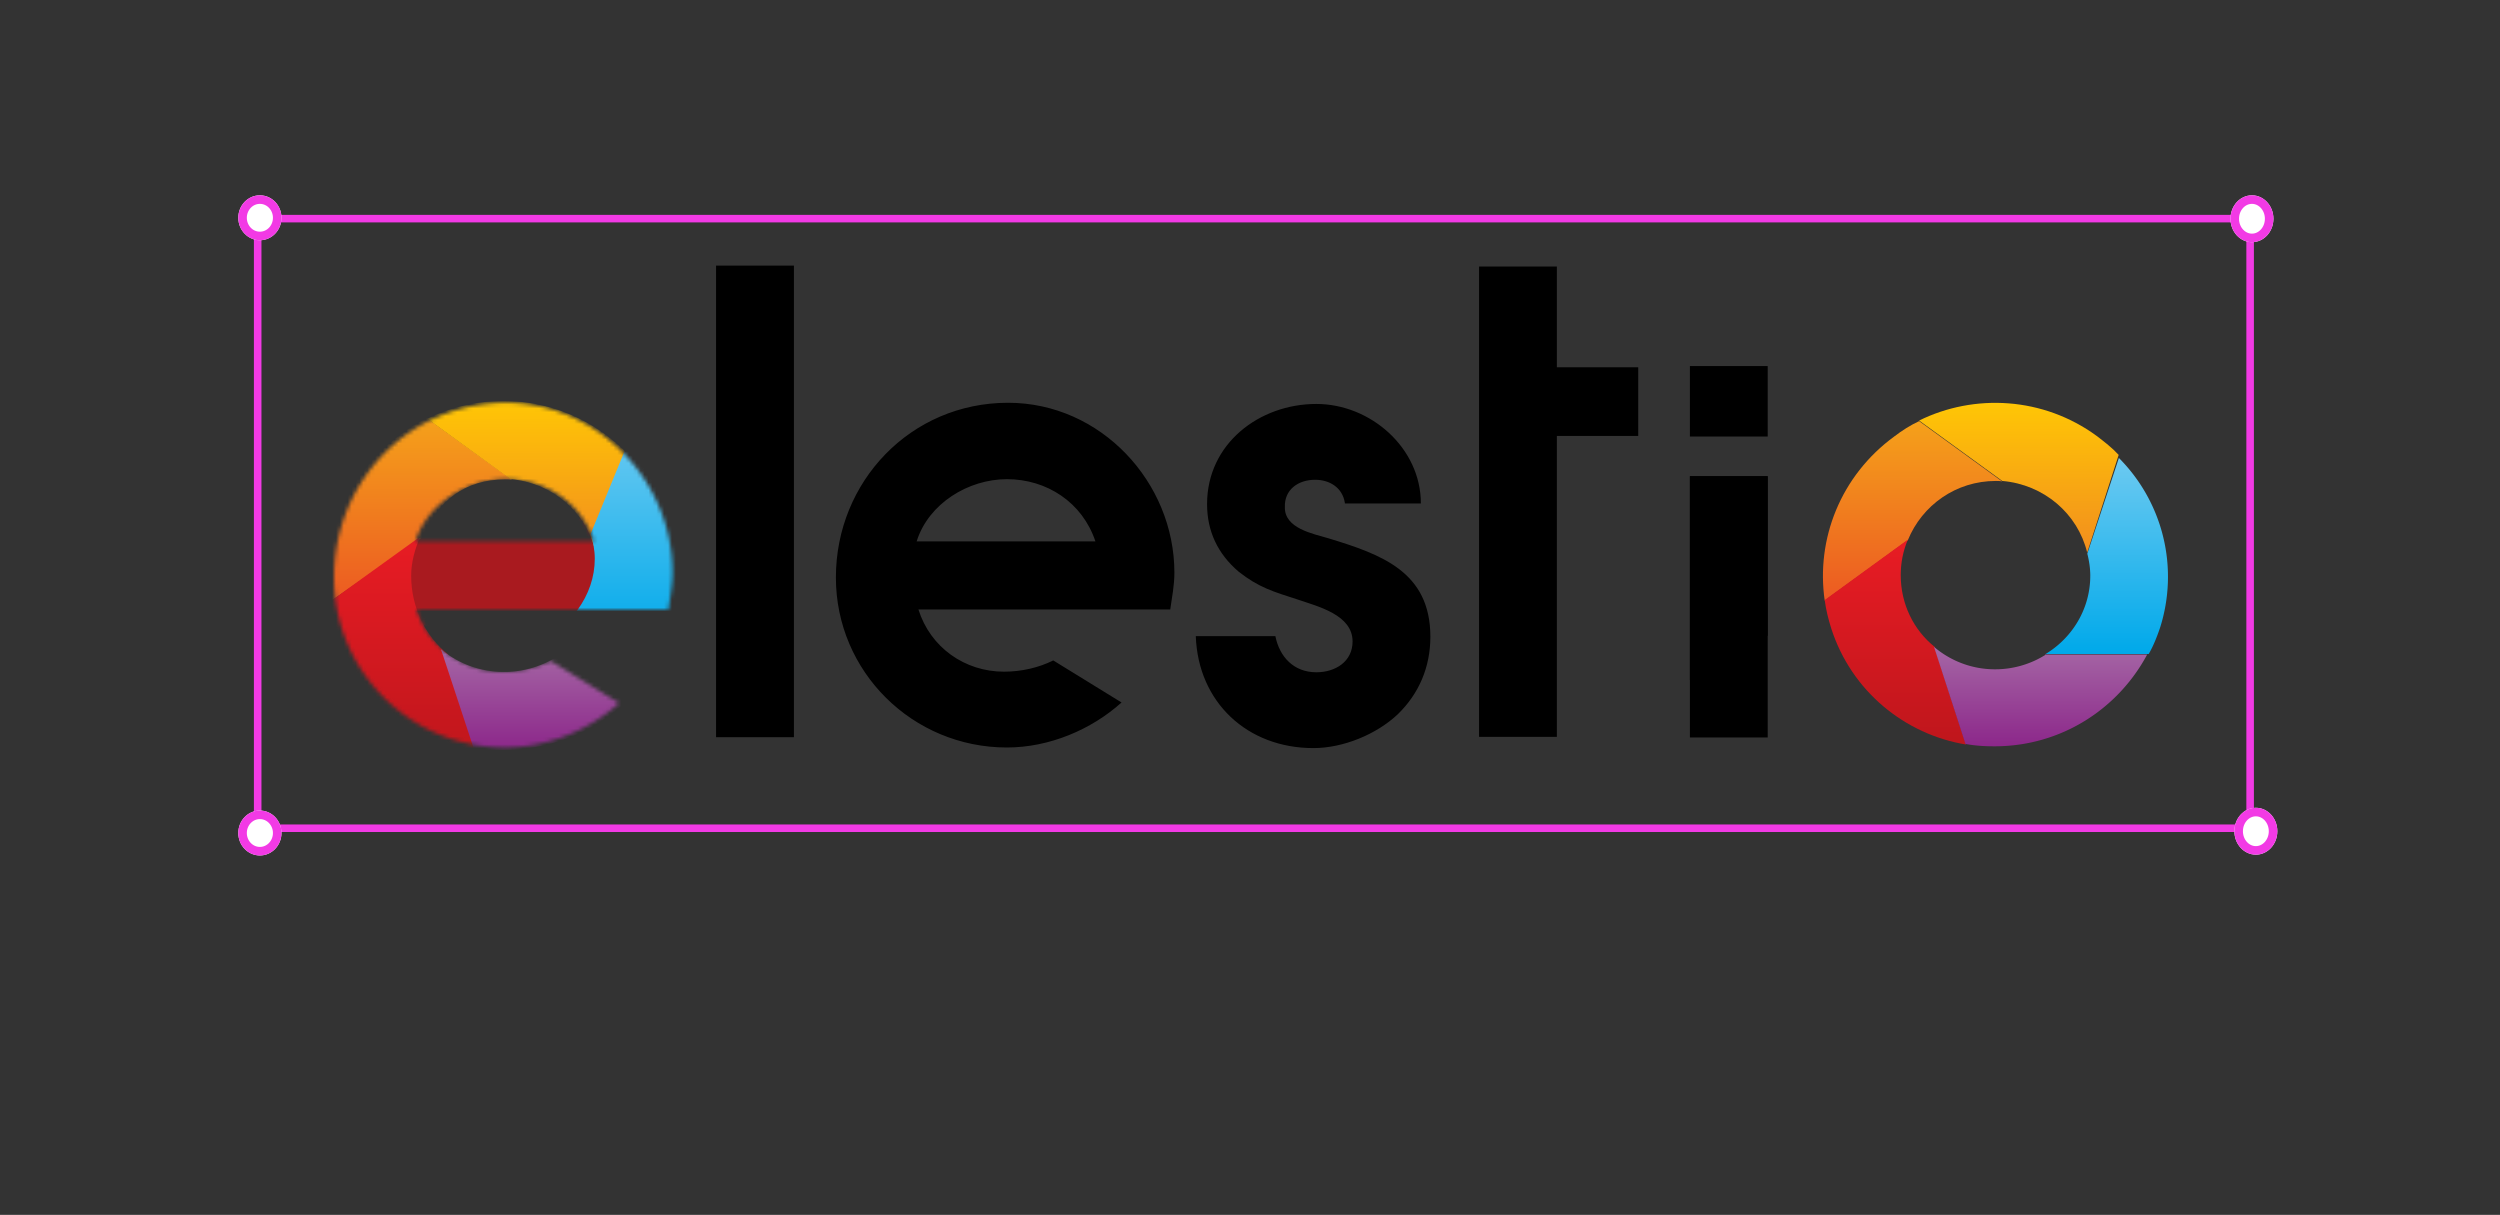<svg xmlns="http://www.w3.org/2000/svg" xmlns:xlink="http://www.w3.org/1999/xlink" fill="none" version="1.1" viewBox="0 0 640 311">
  <rect x="0" y="0" width="640" height="311" fill="#333333" stroke="none"/>
  <defs>
    <clipPath id="a" class="frame-clip frame-clip-def">
      <rect width="640" height="311" x="0" y="0" rx="10" ry="10"/>
    </clipPath>
  </defs>
  <g class="frame-container-wrapper">
    <g class="frame-container-blur">
      <g fill="none" class="frame-container-shadows" clip-path="url(#a)">
        <g class="fills">
          <rect width="640" height="311" x="0" y="0" class="frame-background" rx="10" ry="10"/>
        </g>
        <g class="frame-children">
          <g width="989" height="261" fill="#000" rx="0" ry="0">
            <path fill="#000" d="M432.614 121.913h19.917v66.871h-19.917z" class="fills"/>
            <defs>
              <linearGradient id="b" x1="851.309" x2="851.309" y1="180.769" y2="84.025" gradientTransform="matrix(.475 0 0 .473 85.52 68)" gradientUnits="userSpaceOnUse">
                <stop stop-color="#EC5A22"/>
                <stop offset="1" stop-color="#F5A11A"/>
              </linearGradient>
            </defs>
            <path fill="url(#b)" d="M510.911 123.124c.609 0 1.216 0 1.673.152l-21.285-15.467c-2.28 1.062-4.41 2.426-6.386 3.943-13.683 10.007-20.068 26.232-17.788 42.003l21.285-15.467c3.649-8.947 12.315-15.164 22.501-15.164" class="fills"/>
            <defs>
              <linearGradient id="c" x1="842.08" x2="842.08" y1="259.08" y2="148.211" gradientTransform="matrix(.475 0 0 .473 85.52 68)" gradientUnits="userSpaceOnUse">
                <stop stop-color="#BF161C"/>
                <stop offset="1" stop-color="#E81C24"/>
              </linearGradient>
            </defs>
            <path fill="url(#c)" d="M486.586 147.235q0-4.776 1.824-9.098c-6.537 4.7-14.747 10.766-21.285 15.467.305 2.426.912 4.852 1.673 7.278 5.169 16.073 18.852 27.143 34.512 29.72-.304-.91-4.257-12.888-8.058-25.02-5.321-4.245-8.666-10.917-8.666-18.347" class="fills"/>
            <defs>
              <linearGradient id="d" x1="920.689" x2="920.689" y1="260.396" y2="206.38" gradientTransform="matrix(.475 0 0 .473 85.52 68)" gradientUnits="userSpaceOnUse">
                <stop stop-color="#8C278A"/>
                <stop offset="1" stop-color="#A567A5"/>
              </linearGradient>
            </defs>
            <path fill="url(#d)" d="M523.53 167.704a24.16 24.16 0 0 1-12.771 3.64 24 24 0 0 1-15.66-5.763l8.058 24.868c2.433.455 4.865.607 7.45.607 17.027 0 31.622-9.553 39.073-23.504h-26.15z" class="fills"/>
            <defs>
              <linearGradient id="e" x1="955.653" x2="955.653" y1="209.818" y2="103.873" gradientTransform="matrix(.475 0 0 .473 85.52 68)" gradientUnits="userSpaceOnUse">
                <stop stop-color="#00A9EA"/>
                <stop offset="1" stop-color="#6DCAF1"/>
              </linearGradient>
            </defs>
            <path fill="url(#e)" d="m542.435 117.24-8.086 24.499c.458 1.782.762 3.712.762 5.642 0 8.463-4.576 15.888-11.441 20.045h26.393c1.22-2.079 2.134-4.455 2.898-6.682a43.07 43.07 0 0 0-10.526-43.505" class="fills"/>
            <defs>
              <linearGradient id="f" x1="908.701" x2="908.701" y1="155.288" y2="74.442" gradientTransform="matrix(.475 0 0 .473 85.52 68)" gradientUnits="userSpaceOnUse">
                <stop stop-color="#F28E1E"/>
                <stop offset="1" stop-color="#FFC605"/>
              </linearGradient>
            </defs>
            <path fill="url(#f)" d="m534.323 141.473 8.058-25.02c-1.673-1.82-3.649-3.336-5.625-4.852-13.684-10.008-31.32-10.918-45.458-3.943l21.284 15.467c10.643.91 19.309 8.34 21.741 18.348" class="fills"/>
            <path fill="#000" d="M183.309 68h19.937v120.73H183.31zm160.974 60.735c-.608-3.943-3.953-5.914-7.602-5.914-4.41 0-7.906 2.578-7.754 6.975-.152 5.46 7.145 6.824 11.25 8.037 13.379 4.094 25.998 8.492 25.998 25.171 0 7.734-2.889 14.557-8.362 19.865-5.473 5.155-13.987 8.643-21.588 8.643-16.876 0-29.496-11.676-30.103-28.66h20.372c1.065 5.308 4.713 9.25 10.491 9.25 4.865 0 9.274-2.73 9.274-7.885 0-6.823-8.819-8.946-14.139-10.766-6.082-1.971-9.883-3.033-15.052-7.126-5.32-4.55-8.058-10.312-8.058-17.287 0-15.466 13.38-25.626 27.975-25.626 13.834 0 26.758 11.22 26.758 25.475h-19.46zm34.357-60.501h19.918v25.778h20.828v17.59h-20.828v77.03H378.64zm53.974 53.679h19.917v40.79l-19.917 11.373zm0-28.207h19.917v18.045h-19.917zM269.632 169.07c-3.649 1.82-8.058 2.88-12.618 2.88-10.035 0-18.853-6.217-21.894-15.921h64.463c.456-3.185 1.063-6.217 1.063-9.401 0-23.2-18.851-43.52-42.568-43.52-24.933 0-44.09 20.168-44.09 44.733 0 24.11 19.613 43.519 43.785 43.519 10.795 0 21.59-4.55 29.343-11.524zm-11.859-46.4c10.187 0 19.309 5.913 22.654 15.921h-45.763c3.041-9.705 13.227-15.922 23.11-15.922" class="fills"/>
            <g fill="#000" mask="url(#g)" rx="0" ry="0">
              <defs>
                <mask id="g" width="86.87" height="88.536" x="85.52" x1="85.52" x2="172.391" y="103.036" y1="103.036" y2="191.572" class="svg-def" data-old-height="88.536" data-old-width="86.87" data-old-x="85.52" data-old-y="103.036" maskUnits="userSpaceOnUse" style="mask-type:alpha">
                  <path fill="#000" d="M141.012 169.221a30.1 30.1 0 0 1-12.466 2.73c-10.034 0-18.852-6.218-21.893-15.922h64.462c.456-3.184 1.064-6.217 1.064-9.401 0-23.2-18.852-43.52-42.569-43.52-24.933 0-44.09 20.168-44.09 44.733 0 24.11 19.613 43.519 43.786 43.519 10.795 0 21.437-4.398 29.19-11.373zm-11.554-46.552c10.186 0 19.308 5.914 22.653 15.922h-45.762c3.04-9.705 13.227-15.922 23.11-15.922" class="svg-mask-wrapper"/>
                </mask>
              </defs>
              <path fill="#a91a1f" d="M158.496 132.83h-54.732v27.294h54.732z" class="fills"/>
              <defs>
                <linearGradient id="h" x1="46.461" x2="46.461" y1="181.4" y2="82.421" gradientTransform="matrix(.475 0 0 .473 85.52 68)" gradientUnits="userSpaceOnUse">
                  <stop stop-color="#EC5A22"/>
                  <stop offset="1" stop-color="#F5A11A"/>
                </linearGradient>
              </defs>
              <path fill="url(#h)" d="M129.414 122.719c.624 0 1.248 0 1.716.155l-21.85-15.824c-2.34 1.086-4.525 2.482-6.554 4.034-14.046 10.239-20.602 26.839-18.26 42.973l23.86-16.68c3.745-9.153 10.631-14.658 21.088-14.658" class="fills"/>
              <defs>
                <linearGradient id="i" x1="38.523" x2="38.523" y1="268.381" y2="146.617" gradientTransform="matrix(.475 0 0 .473 85.52 68)" gradientUnits="userSpaceOnUse">
                  <stop stop-color="#BF161C"/>
                  <stop offset="1" stop-color="#E81C24"/>
                </linearGradient>
              </defs>
              <path fill="url(#i)" d="M105.259 147.37c0-3.496.977-6.827 2.306-9.99-7.141 5.162-16.423 11.823-23.565 16.986.332 2.664.997 5.329 1.827 7.993 5.648 17.653 20.595 29.81 37.702 32.641-.333-1-4.65-14.155-8.802-27.478-5.814-4.663-9.468-11.99-9.468-20.151" class="fills"/>
              <defs>
                <linearGradient id="j" x1="117.296" x2="117.296" y1="262.327" y2="207.668" gradientTransform="matrix(.475 0 0 .473 85.52 68)" gradientUnits="userSpaceOnUse">
                  <stop stop-color="#8C278A"/>
                  <stop offset="1" stop-color="#A567A5"/>
                </linearGradient>
              </defs>
              <path fill="url(#j)" d="M142.188 168.337a25.25 25.25 0 0 1-13.163 3.683c-6.11 0-11.752-2.149-16.14-5.831l8.305 25.164c2.508.46 5.015.614 7.678.614 17.55 0 32.593-9.667 40.27-23.783h-26.95z" class="fills"/>
              <defs>
                <linearGradient id="k" x1="104.139" x2="104.139" y1="154.288" y2="73.442" gradientTransform="matrix(.475 0 0 .473 85.52 68)" gradientUnits="userSpaceOnUse">
                  <stop stop-color="#F28E1E"/>
                  <stop offset="1" stop-color="#FFC605"/>
                </linearGradient>
              </defs>
              <path fill="url(#k)" d="m152.396 141 8.06-25.02c-1.674-1.82-3.65-3.336-5.627-4.853-13.683-10.008-31.32-10.918-45.458-3.942l21.284 15.466c10.644.91 19.309 8.34 21.741 18.348" class="fills"/>
              <defs>
                <linearGradient id="l" x1="152.516" x2="152.516" y1="205.795" y2="86.857" gradientTransform="matrix(.475 0 0 .473 85.52 68)" gradientUnits="userSpaceOnUse">
                  <stop stop-color="#00A9EA"/>
                  <stop offset="1" stop-color="#6DCAF1"/>
                </linearGradient>
              </defs>
              <path fill="url(#l)" d="m162.47 109.19-11.27 27.504c.638 2 1.063 4.167 1.063 6.335 0 9.501-6.38 17.836-15.95 22.503h36.79c1.7-2.334 2.977-5.001 4.04-7.501 7.017-17.836.64-36.505-14.673-48.84" class="fills"/>
            </g>
          </g>
          <g class="frame-container-wrapper">
            <g class="frame-container-blur">
              <g fill="none" class="frame-container-shadows">
                <g class="fills">
                  <rect width="344" height="169" x="61" y="50" class="frame-background" rx="0" ry="0"/>
                </g>
              </g>
            </g>
          </g>
          <g rx="0" ry="0">
            <rect width="512" height="158" x="65" y="55" class="fills" rx="0" ry="0" transform="matrix(-1 0 0 1 642 0)"/>
            <g class="strokes">
              <g class="inner-stroke-shape" transform="matrix(-1 0 0 1 642 0)">
                <defs>
                  <clipPath id="n">
                    <use href="#m"/>
                  </clipPath>
                  <rect id="m" width="512" height="158" x="65" y="55" fill="none" stroke="#f23ae5" stroke-opacity="1" stroke-width="3.867" rx="0" ry="0"/>
                </defs>
                <use clip-path="url('#n')" href="#m"/>
              </g>
            </g>
            <ellipse cx="66.53" cy="55.751" fill="#fff" fill-opacity="1" class="fills" rx="5.53" ry="5.751" transform="matrix(-1 0 0 1 133.06 0)"/>
            <g class="strokes">
              <g class="inner-stroke-shape" transform="matrix(-1 0 0 1 133.06 0)">
                <defs>
                  <clipPath id="p">
                    <use href="#o"/>
                  </clipPath>
                  <ellipse id="o" cx="66.53" cy="55.751" fill="none" stroke="#f23ae5" stroke-opacity="1" stroke-width="4.378" rx="5.53" ry="5.751"/>
                </defs>
                <use clip-path="url('#p')" href="#o"/>
              </g>
            </g>
            <ellipse cx="66.53" cy="213.249" fill="#fff" fill-opacity="1" class="fills" rx="5.53" ry="5.751" transform="matrix(-1 0 0 1 133.06 0)"/>
            <g class="strokes">
              <g class="inner-stroke-shape" transform="matrix(-1 0 0 1 133.06 0)">
                <defs>
                  <clipPath id="r">
                    <use href="#q"/>
                  </clipPath>
                  <ellipse id="q" cx="66.53" cy="213.249" fill="none" stroke="#f23ae5" stroke-opacity="1" stroke-width="4.378" rx="5.53" ry="5.751"/>
                </defs>
                <use clip-path="url('#r')" href="#q"/>
              </g>
            </g>
            <ellipse cx="576.5" cy="56" fill="#fff" fill-opacity="1" class="fills" rx="5.5" ry="6" transform="matrix(-1 0 0 1 1153 0)"/>
            <g class="strokes">
              <g class="inner-stroke-shape" transform="matrix(-1 0 0 1 1153 0)">
                <defs>
                  <clipPath id="t">
                    <use href="#s"/>
                  </clipPath>
                  <ellipse id="s" cx="576.5" cy="56" fill="none" stroke="#f23ae5" stroke-opacity="1" stroke-width="4.378" rx="5.5" ry="6"/>
                </defs>
                <use clip-path="url('#t')" href="#s"/>
              </g>
            </g>
            <ellipse cx="577.5" cy="212.794" fill="#fff" fill-opacity="1" class="fills" rx="5.5" ry="6" transform="matrix(-1 0 0 1 1155 0)"/>
            <g class="strokes">
              <g class="inner-stroke-shape" transform="matrix(-1 0 0 1 1155 0)">
                <defs>
                  <clipPath id="v">
                    <use href="#u"/>
                  </clipPath>
                  <ellipse id="u" cx="577.5" cy="212.794" fill="none" stroke="#f23ae5" stroke-opacity="1" stroke-width="4.378" rx="5.5" ry="6"/>
                </defs>
                <use clip-path="url('#v')" href="#u"/>
              </g>
            </g>
          </g>
        </g>
      </g>
    </g>
  </g>
</svg>
